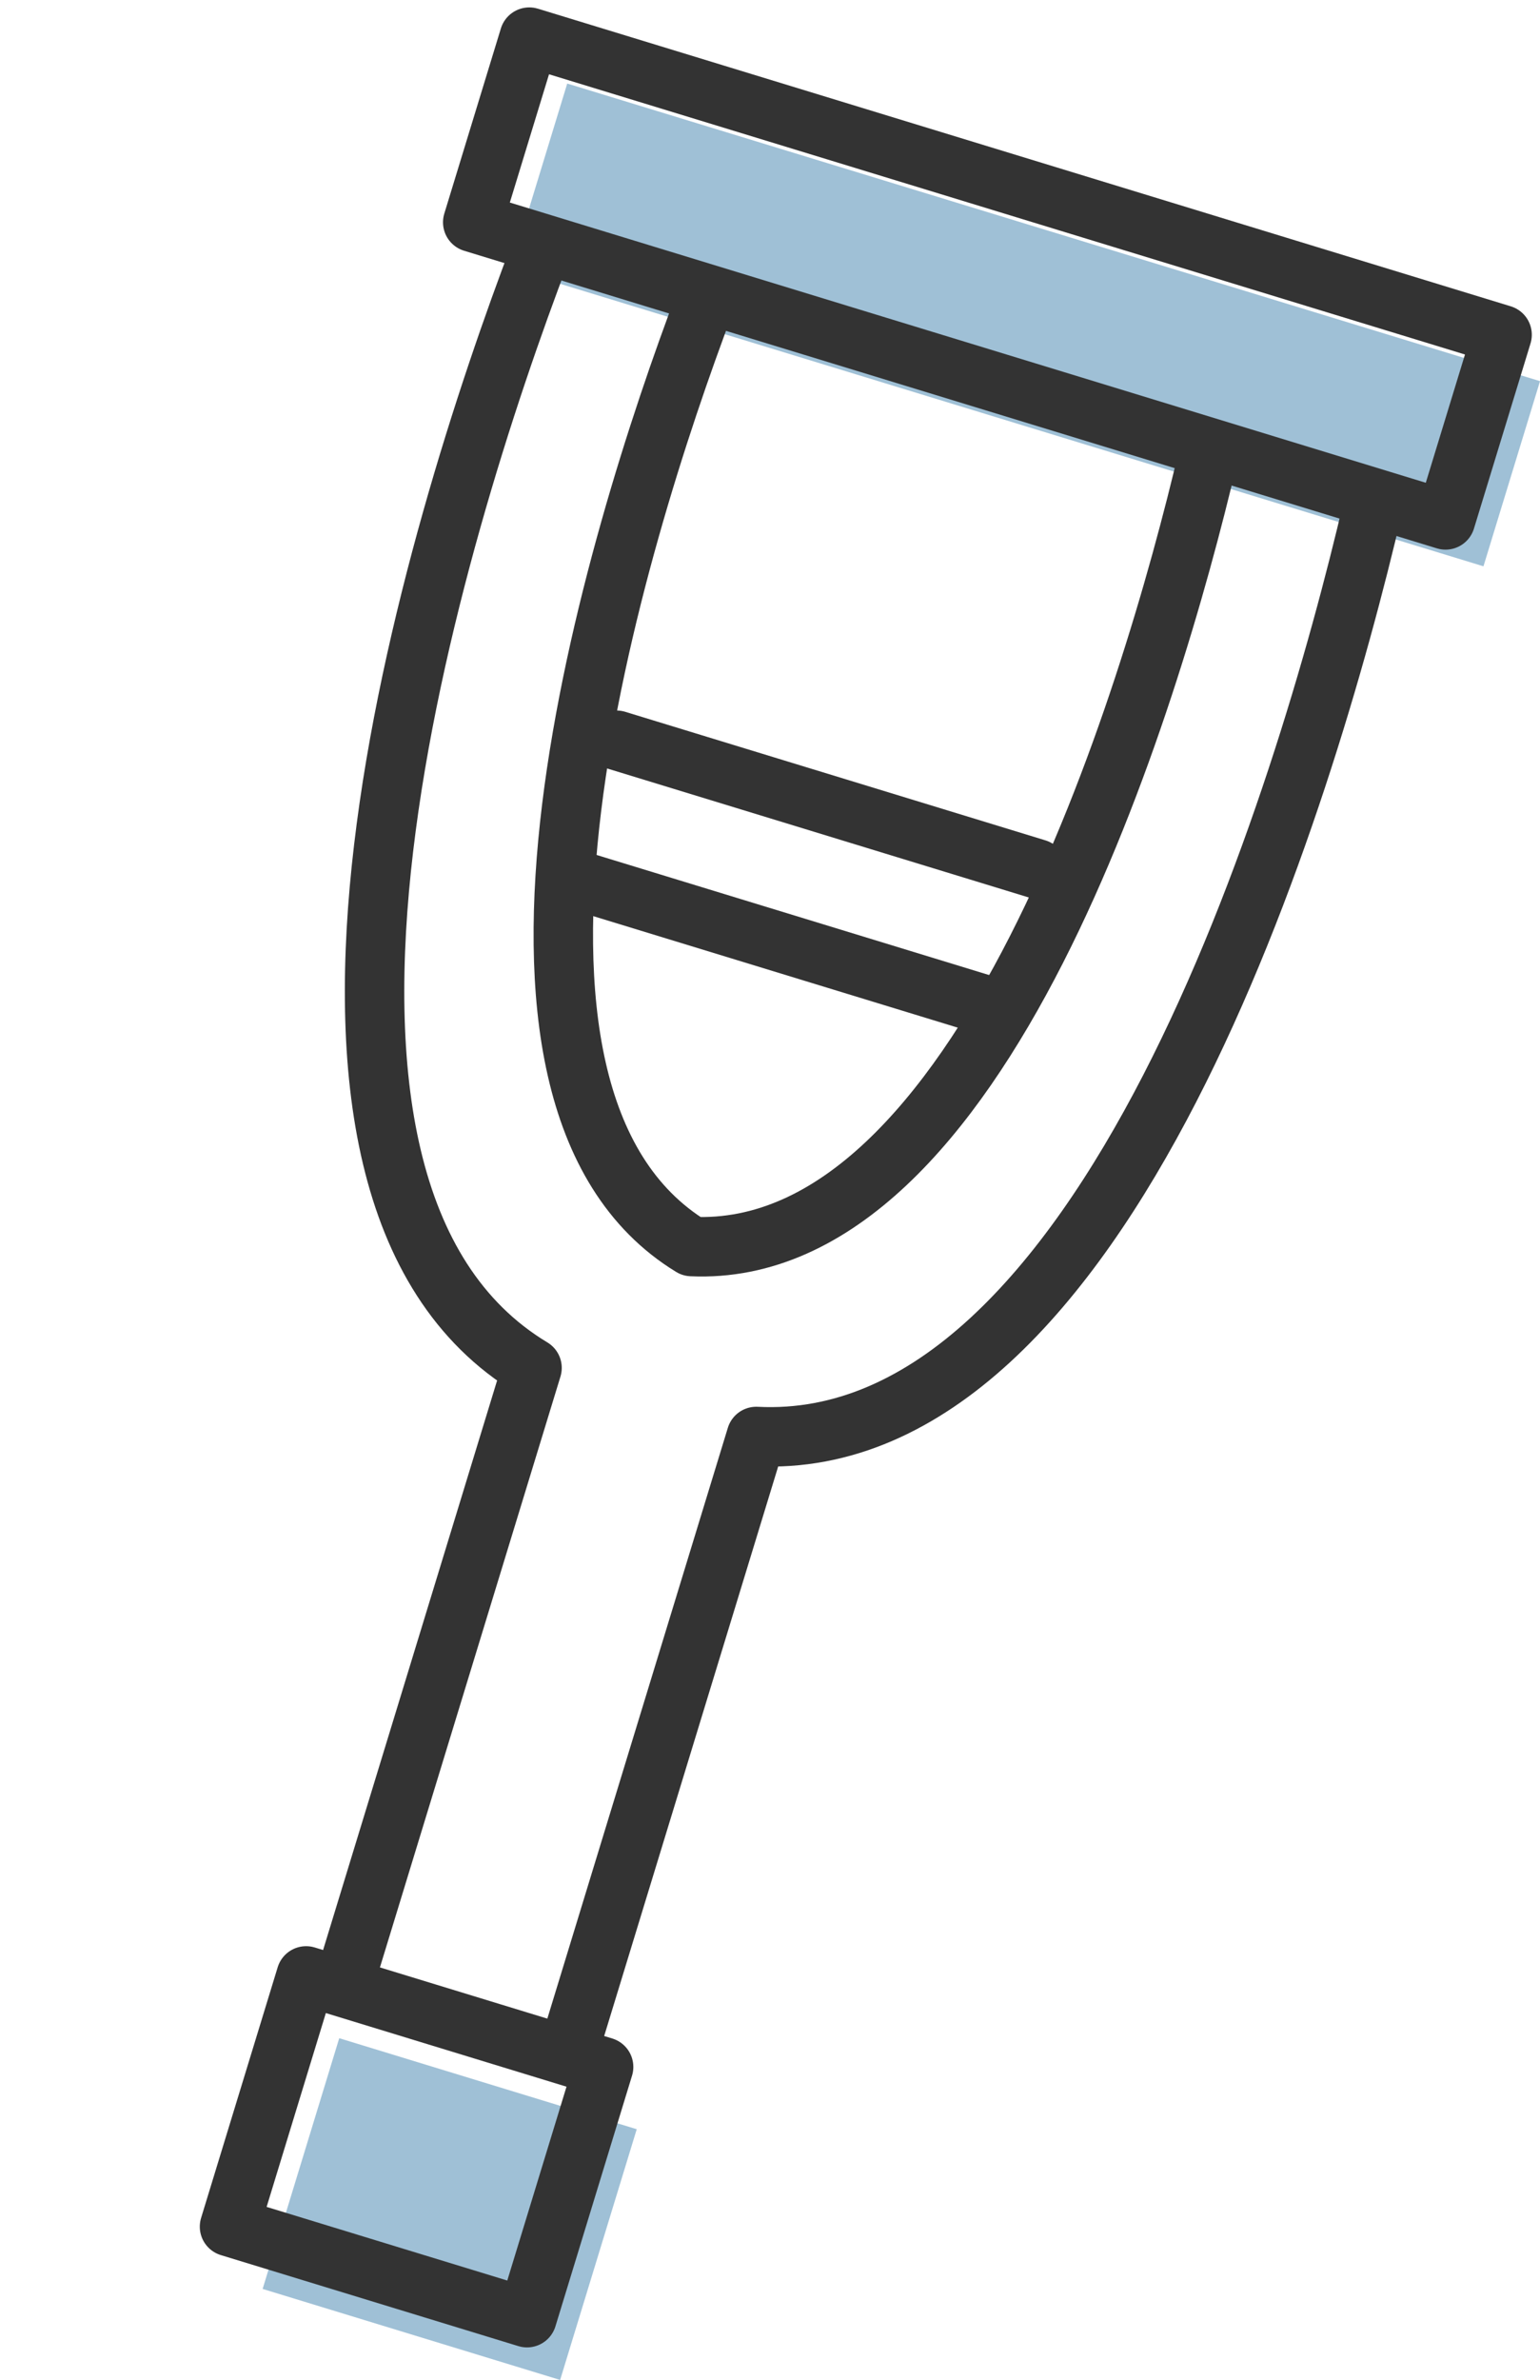<svg xmlns="http://www.w3.org/2000/svg" width="51.819" height="80.027" viewBox="0 0 51.819 80.027"><g transform="translate(17.81 1.249) rotate(17)"><rect width="10.468" height="8.816" transform="translate(13.557 66.217)" fill="#9fc0d6"/><rect width="34.229" height="6.51" transform="translate(1.677 1.119)" fill="#9fc0d6"/><rect width="34.229" height="6.51" transform="translate(0 0)" fill="none" stroke="#333" stroke-linecap="round" stroke-linejoin="round" stroke-width="2"/><rect width="10.468" height="8.816" transform="translate(11.879 64.54)" fill="none" stroke="#333" stroke-linecap="round" stroke-linejoin="round" stroke-width="2"/><path d="M17.9,0c.57,8.629.584,28.1-8.848,30.522C-.38,28.1-.366,8.629.2,0" transform="translate(8.061 6.771)" fill="none" stroke="#333" stroke-linecap="round" stroke-linejoin="round" stroke-width="2"/><path d="M.247,0c-.689,10.176-.706,33.139,10.7,35.994v21.19" transform="translate(2.224 6.771)" fill="none" stroke="#333" stroke-linecap="round" stroke-linejoin="round" stroke-width="2"/><path d="M10.7,0C11.385,10.176,11.4,33.139,0,35.994v21.19" transform="translate(21.061 6.771)" fill="none" stroke="#333" stroke-linecap="round" stroke-linejoin="round" stroke-width="2"/><line x2="14.785" transform="translate(9.721 21.751)" fill="none" stroke="#333" stroke-linecap="round" stroke-linejoin="round" stroke-width="2"/><line x2="14.785" transform="translate(9.721 26.636)" fill="none" stroke="#333" stroke-linecap="round" stroke-linejoin="round" stroke-width="2"/></g></svg>